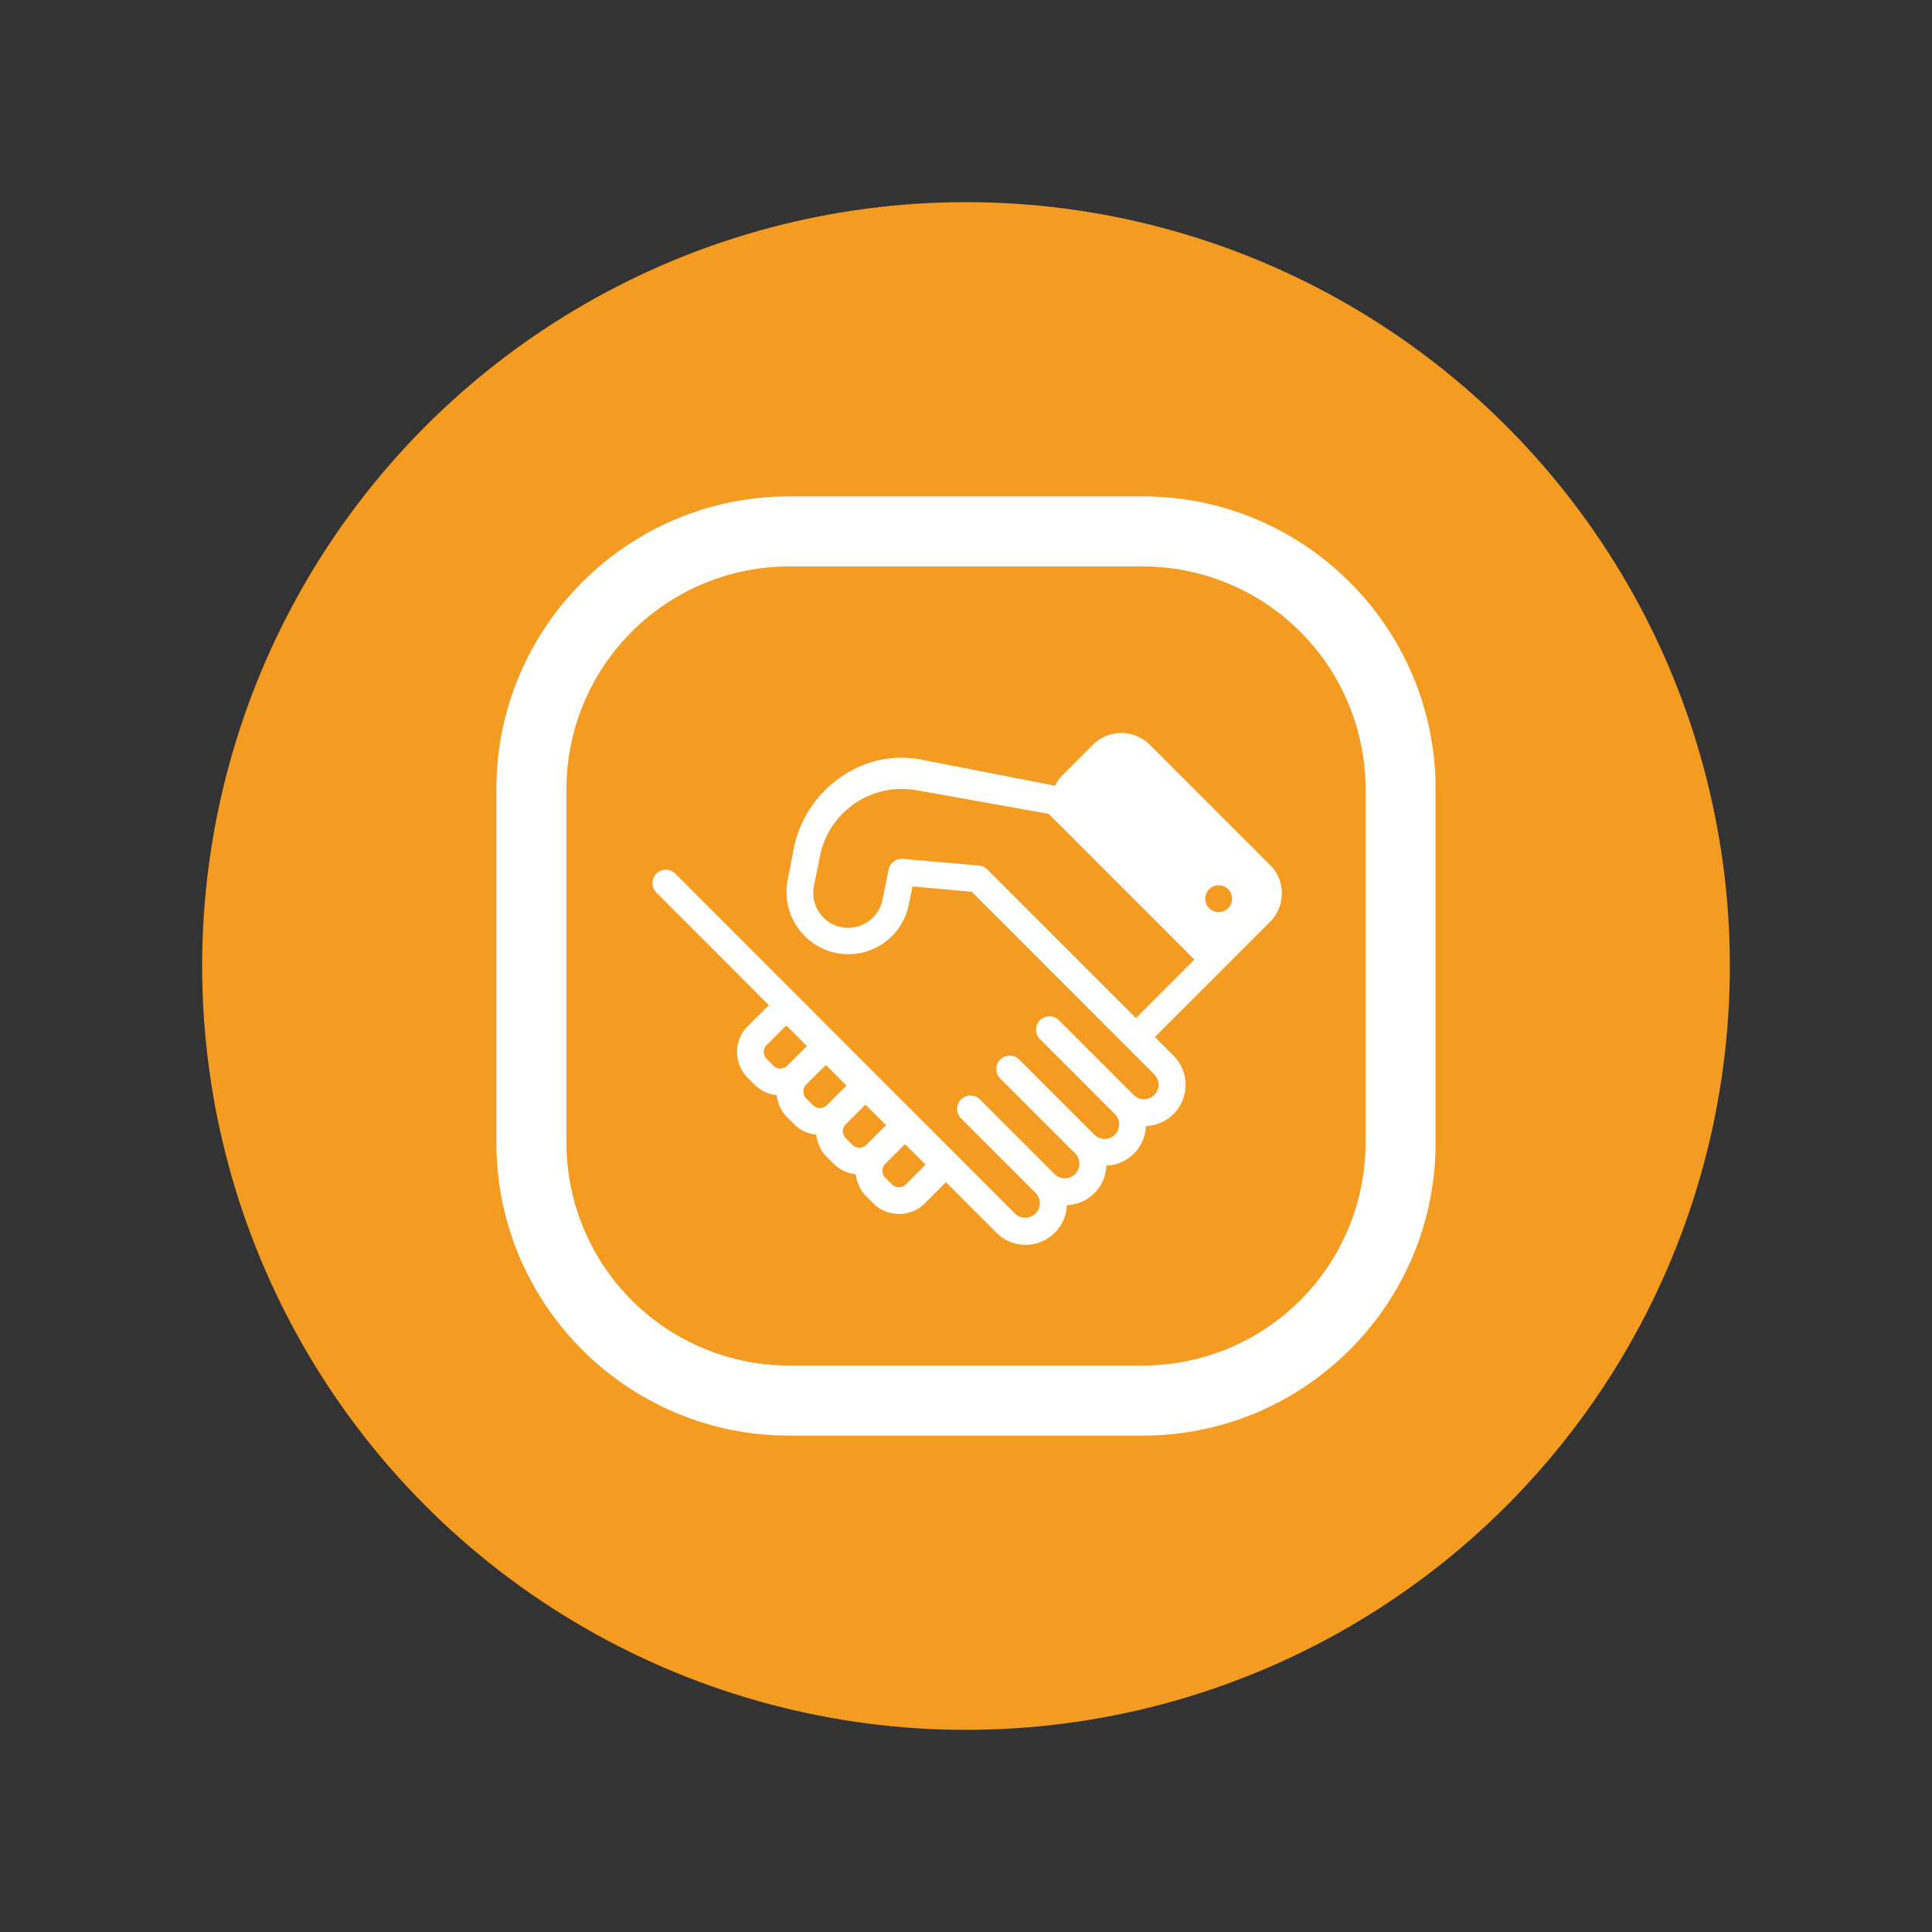 <svg id="Capa_1" data-name="Capa 1" xmlns="http://www.w3.org/2000/svg" viewBox="0 0 1080 1080"><rect x="0" y="0" width="1080" height="1080" fill="#333333" stroke="none"/><defs><style>.cls-1{fill:#f49c22;}.cls-2{fill:#fff;}</style></defs><circle class="cls-1" cx="540" cy="540" r="427"/><path class="cls-2" d="M638.92,802.5H441.08c-90.2,0-163.58-73.38-163.58-163.58V441.08c0-90.2,73.38-163.58,163.58-163.58H638.92c90.2,0,163.58,73.38,163.58,163.58V638.92c0,90.2-73.38,163.58-163.58,163.58M441.08,316.65A124.57,124.57,0,0,0,316.65,441.08V638.92A124.57,124.57,0,0,0,441.08,763.35H638.92A124.56,124.56,0,0,0,763.35,638.92V441.08A124.57,124.57,0,0,0,638.92,316.65Z"/><path class="cls-2" d="M709.93,483.49l-67.16-67.16a22.52,22.52,0,0,0-31.84,0l-15.78,15.78c-2.43,2.43-4.16,4.1-5.24,7.14l-73.85-14.41h0c-33.2-7.1-65.63,16.19-72.32,49.39l-3.4,17.49a34.86,34.86,0,0,0,27,41A34.46,34.46,0,0,0,508,505.81l2.09-10.26,33.11,2.93L629.67,585l15.67,15.69a8.14,8.14,0,0,1-11.51,11.51l-42-42a7.49,7.49,0,0,0-10.59,10.59l42,42a8.12,8.12,0,0,1,0,11.51,8.15,8.15,0,0,1-11.51,0l-42-42a7.49,7.49,0,0,0-10.6,10.59l42,42a8.14,8.14,0,0,1-11.51,11.51l-42-42A7.49,7.49,0,0,0,537.05,625l42,42a8.15,8.15,0,0,1-11.52,11.52l-190-190.15a7.49,7.49,0,0,0-10.59,10.6l62.84,62.94L418,573.65a20.39,20.39,0,0,0,0,28.85l3.84,3.84a20.3,20.3,0,0,0,12.39,5.88,20.21,20.21,0,0,0,5.87,12.38l3.84,3.84a20.36,20.36,0,0,0,12.39,5.87,20.23,20.23,0,0,0,5.87,12.4l3.84,3.84a20.24,20.24,0,0,0,12.39,5.87,20.25,20.25,0,0,0,5.88,12.39l3.84,3.84a20.41,20.41,0,0,0,28.85,0l11.77-11.77,28.2,28.2a23.08,23.08,0,0,0,39.41-15.38,23,23,0,0,0,22.1-22.11,23,23,0,0,0,22.1-22.1,23.08,23.08,0,0,0,15.39-39.41l-10.38-10.37,38-38,26.4-26.4a22.54,22.54,0,0,0,0-31.84M440.07,595.75a5.44,5.44,0,0,1-7.67,0l-3.85-3.84a5.44,5.44,0,0,1,0-7.67l11-11,11.52,11.51Zm22.1,22.1a5.41,5.41,0,0,1-7.66,0L450.67,614a5.43,5.43,0,0,1,0-7.68l11-11,11.51,11.51ZM484.28,640a5.42,5.42,0,0,1-7.67,0l-3.85-3.84a5.42,5.42,0,0,1,0-7.67l11-11,11.52,11.51Zm22.1,22.11a5.45,5.45,0,0,1-7.68,0l-3.84-3.84a5.44,5.44,0,0,1,0-7.67l11-11L517.41,651ZM635,569.12,551.85,486a7.46,7.46,0,0,0-4.64-2.16l-42.5-3.72c-.22,0-.44,0-.66,0a7.48,7.48,0,0,0-7.33,6L493.31,503A19.54,19.54,0,1,1,455,495.28l3.41-16.89a46.6,46.6,0,0,1,54.85-36.46l.16,0,72.77,13,9,9,72.49,72.49Zm46.24-59.25a7.49,7.49,0,1,1,7.49-7.48,7.49,7.49,0,0,1-7.49,7.48"/></svg>